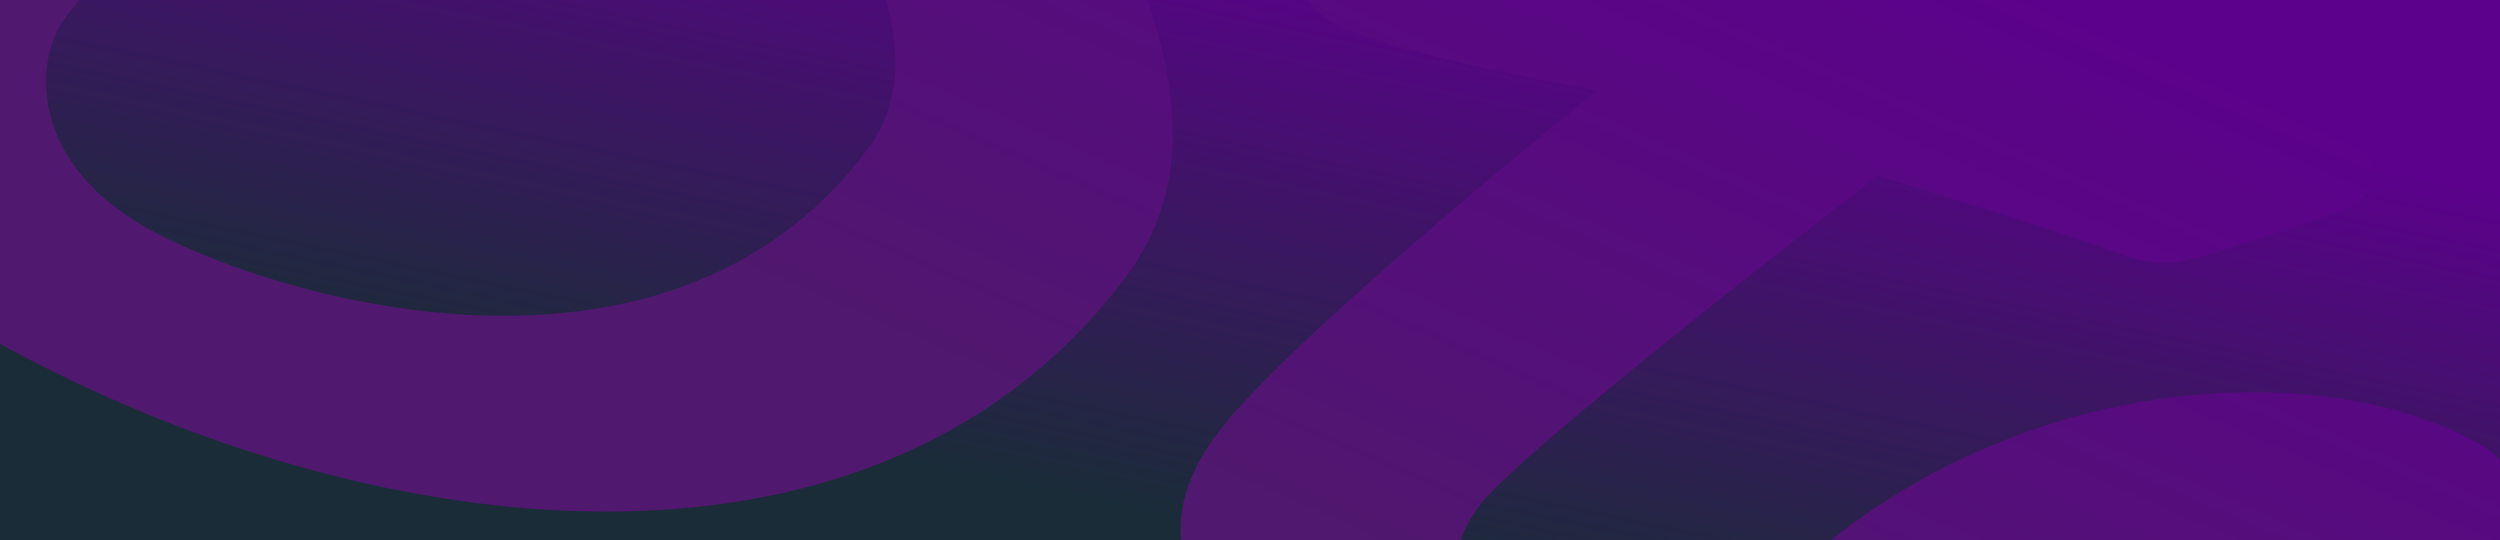 <svg width="1796" height="388" viewBox="0 0 1796 388" fill="none" xmlns="http://www.w3.org/2000/svg">
<g clip-path="url(#clip0_12841_13890)">
<rect width="1796" height="397.084" transform="translate(0 -5)" fill="url(#paint0_linear_12841_13890)"/>
<path fill-rule="evenodd" clip-rule="evenodd" d="M554.31 -622.421C671.145 -778.361 849.832 -798.91 1059.1 -679.284C1209.71 -593.134 1171.6 -491.706 1148.08 -460.325C1103.15 -400.333 958.121 -392.697 958.121 -392.697C958.121 -392.697 935.38 -352.403 1018.67 -304.726C1101.95 -257.05 1219.15 -258.437 1309.38 -378.904C1413.07 -517.188 1295.63 -675.471 1131.94 -769.158C994.864 -847.334 620.223 -1039.33 383.686 -723.913C266.947 -568.246 395.255 -384.235 509.31 -220.665C600.539 -89.83 682.65 27.927 622.947 107.642C476.959 302.427 188.079 211.045 103.967 162.892C19.856 114.74 25.025 42.017 46.718 13.044C164.918 -144.702 377.123 -85.431 377.123 -85.431C385.855 -96.989 415.058 -155.508 345.531 -195.251C166.623 -297.544 -6.025 -204.205 -104.623 -72.663C-188.532 39.176 -151.079 160.845 -14.639 238.824C246.179 388 623.478 446.019 808.987 198.665C901.261 75.566 785.265 -98.326 676.723 -261.041C581.282 -404.119 491.604 -538.556 554.357 -622.221L554.31 -622.421ZM2567.36 1426.16C2568.66 1420.51 2562.06 1418.27 2550.08 1419.48C2546.63 1419.81 2542.78 1420.24 2538.55 1420.71C2487.09 1426.43 2379.29 1438.41 2232.87 1354.62C1944.16 1189.54 2208.13 745.28 2208.13 745.28C2208.13 745.28 2536.01 728.312 2613.93 690.279C2691.86 652.246 2592.48 576.453 2592.48 576.453C2592.48 576.453 2315.4 651.407 2170.41 636.769C2197.37 610.256 2247.72 574.975 2302.86 536.333C2381.43 481.277 2469.73 419.396 2514.01 366.323C2589.46 275.877 2439.08 221.836 2411.07 218.648C2396.64 237.871 2300.83 315.105 2183.03 410.075L2183.02 410.079C2050.97 516.533 1891.27 645.271 1787.56 739.569C1735.82 760.205 1669.43 779.829 1637.15 761.385C1618.57 750.675 1634.52 716.491 1667.09 672.872C1689.79 642.56 1729.17 608.646 1768.3 574.955C1806.92 541.698 1845.28 508.658 1867.11 479.514C1897.62 438.863 1878.25 424.238 1860 413.887C1858.01 412.736 1851.39 409.138 1844.78 405.54L1844.77 405.536C1838.16 401.94 1831.55 398.344 1829.55 397.194C1805.41 383.364 1804.74 369.709 1804.08 356.426C1803.46 343.841 1802.85 331.589 1782.32 319.838C1652.71 245.626 1394.46 274.225 1246.32 456.703C1183.6 456.837 1098.27 453.437 1067.08 435.628C1034.34 416.746 1046.23 385.58 1063.37 362.627C1093.62 322.337 1348.75 126.362 1348.75 126.362C1348.75 126.362 1459.51 159.635 1506.07 176.452C1541.3 189.163 1551.65 192.194 1574.04 186.091C1596.43 179.988 1640.52 166.346 1678.29 152.694C1715.97 139.161 1711.54 109.471 1675.95 89.123C1629.22 62.35 1485.23 16.317 1485.23 16.317C1485.23 16.317 1715.73 -175.024 1719.28 -179.719C1722.82 -184.415 1717.53 -190.748 1707.77 -196.381C1685.06 -209.471 1636.52 -222.08 1604.56 -228.928C1555.56 -239.376 1491.12 -215.522 1469.64 -199.386C1448.17 -183.251 1286.24 -54.172 1286.24 -54.172C1286.24 -54.172 991.529 -120.054 950.368 -128.059C947.62 -128.606 945.109 -127.635 943.835 -125.95C942.471 -124.144 900.493 -16.299 956.949 15.907C997.629 39.19 1147.47 64.922 1147.47 64.922C1147.47 64.922 926.745 241.501 874.036 312.047C839.972 357.393 824.164 424.327 925.427 482.196C1019.81 536.099 1133.65 541.245 1201.89 538.247C1184.96 608.505 1232.84 658.067 1273.52 681.35C1364.88 733.507 1482.8 710.762 1497.98 707.412C1491.34 738.674 1483.66 801.651 1547.41 838.062C1583.32 858.768 1647.44 844.753 1700.61 826.669C1693.74 834.979 1688.37 842.082 1684.92 848.216C1629.71 942.207 1817.24 976.36 1834.5 968.681C1847.3 954.081 1862.54 935.326 1879.56 914.383L1879.57 914.374C1932.96 848.693 2003.83 761.506 2071.53 713.529C1903.7 1008.59 1910.65 1275.99 2172.98 1426.04C2319.6 1509.89 2422.42 1516.29 2476.58 1503.96C2539.09 1489.71 2564.19 1442.65 2567.86 1426.28L2567.36 1426.16ZM1379.53 612.154C1253.64 540.084 1633.04 349.567 1740.5 411.006C1712.89 447.804 1523.26 694.338 1379.53 612.154ZM2605.73 1332.5C2573.53 1344.52 2436.22 1359.2 2322.57 1294.19L2322.8 1294.15C2143.43 1191.42 2199.77 1030.32 2295.98 948.738C2415.66 847.329 2626.83 827.187 2741.12 881.677C2834.22 926.028 2857.74 999.736 2850.23 1028.76C2842.85 1057.35 2801.87 1109.77 2748.36 1134.05C2581.12 1209.77 2406.98 1078.42 2406.98 1078.42C2406.98 1078.42 2312.51 1160.84 2411.71 1217.52C2490.94 1262.71 2552.93 1252.52 2608.58 1243.36C2612.17 1242.77 2615.74 1242.19 2619.28 1241.62C2634.13 1249.15 2647.42 1316.79 2605.73 1332.5ZM2717.72 1022.7C2742.91 998.514 2763.8 973.743 2745.69 963.991L2745.6 964.111C2670.9 924.152 2498.03 998.699 2449.76 1048.47C2556.23 1114.87 2683.69 1055.45 2717.72 1022.7Z" fill="url(#paint1_linear_12841_13890)"/>
</g>
<defs>
<linearGradient id="paint0_linear_12841_13890" x1="1170.14" y1="11.225" x2="1083.47" y2="428.265" gradientUnits="userSpaceOnUse">
<stop stop-color="#5c018c"/>
<stop offset="1" stop-color="#1A2C38"/>
</linearGradient>
<linearGradient id="paint1_linear_12841_13890" x1="1453.22" y1="-10.476" x2="1230.83" y2="503.419" gradientUnits="userSpaceOnUse">
<stop stop-color="#5c018c"/>
<stop offset="1" stop-color="#50186e"/>
</linearGradient>
<clipPath id="clip0_12841_13890">
<rect width="1796" height="397.084" fill="white" transform="translate(0 -5)"/>
</clipPath>
</defs>
</svg>

